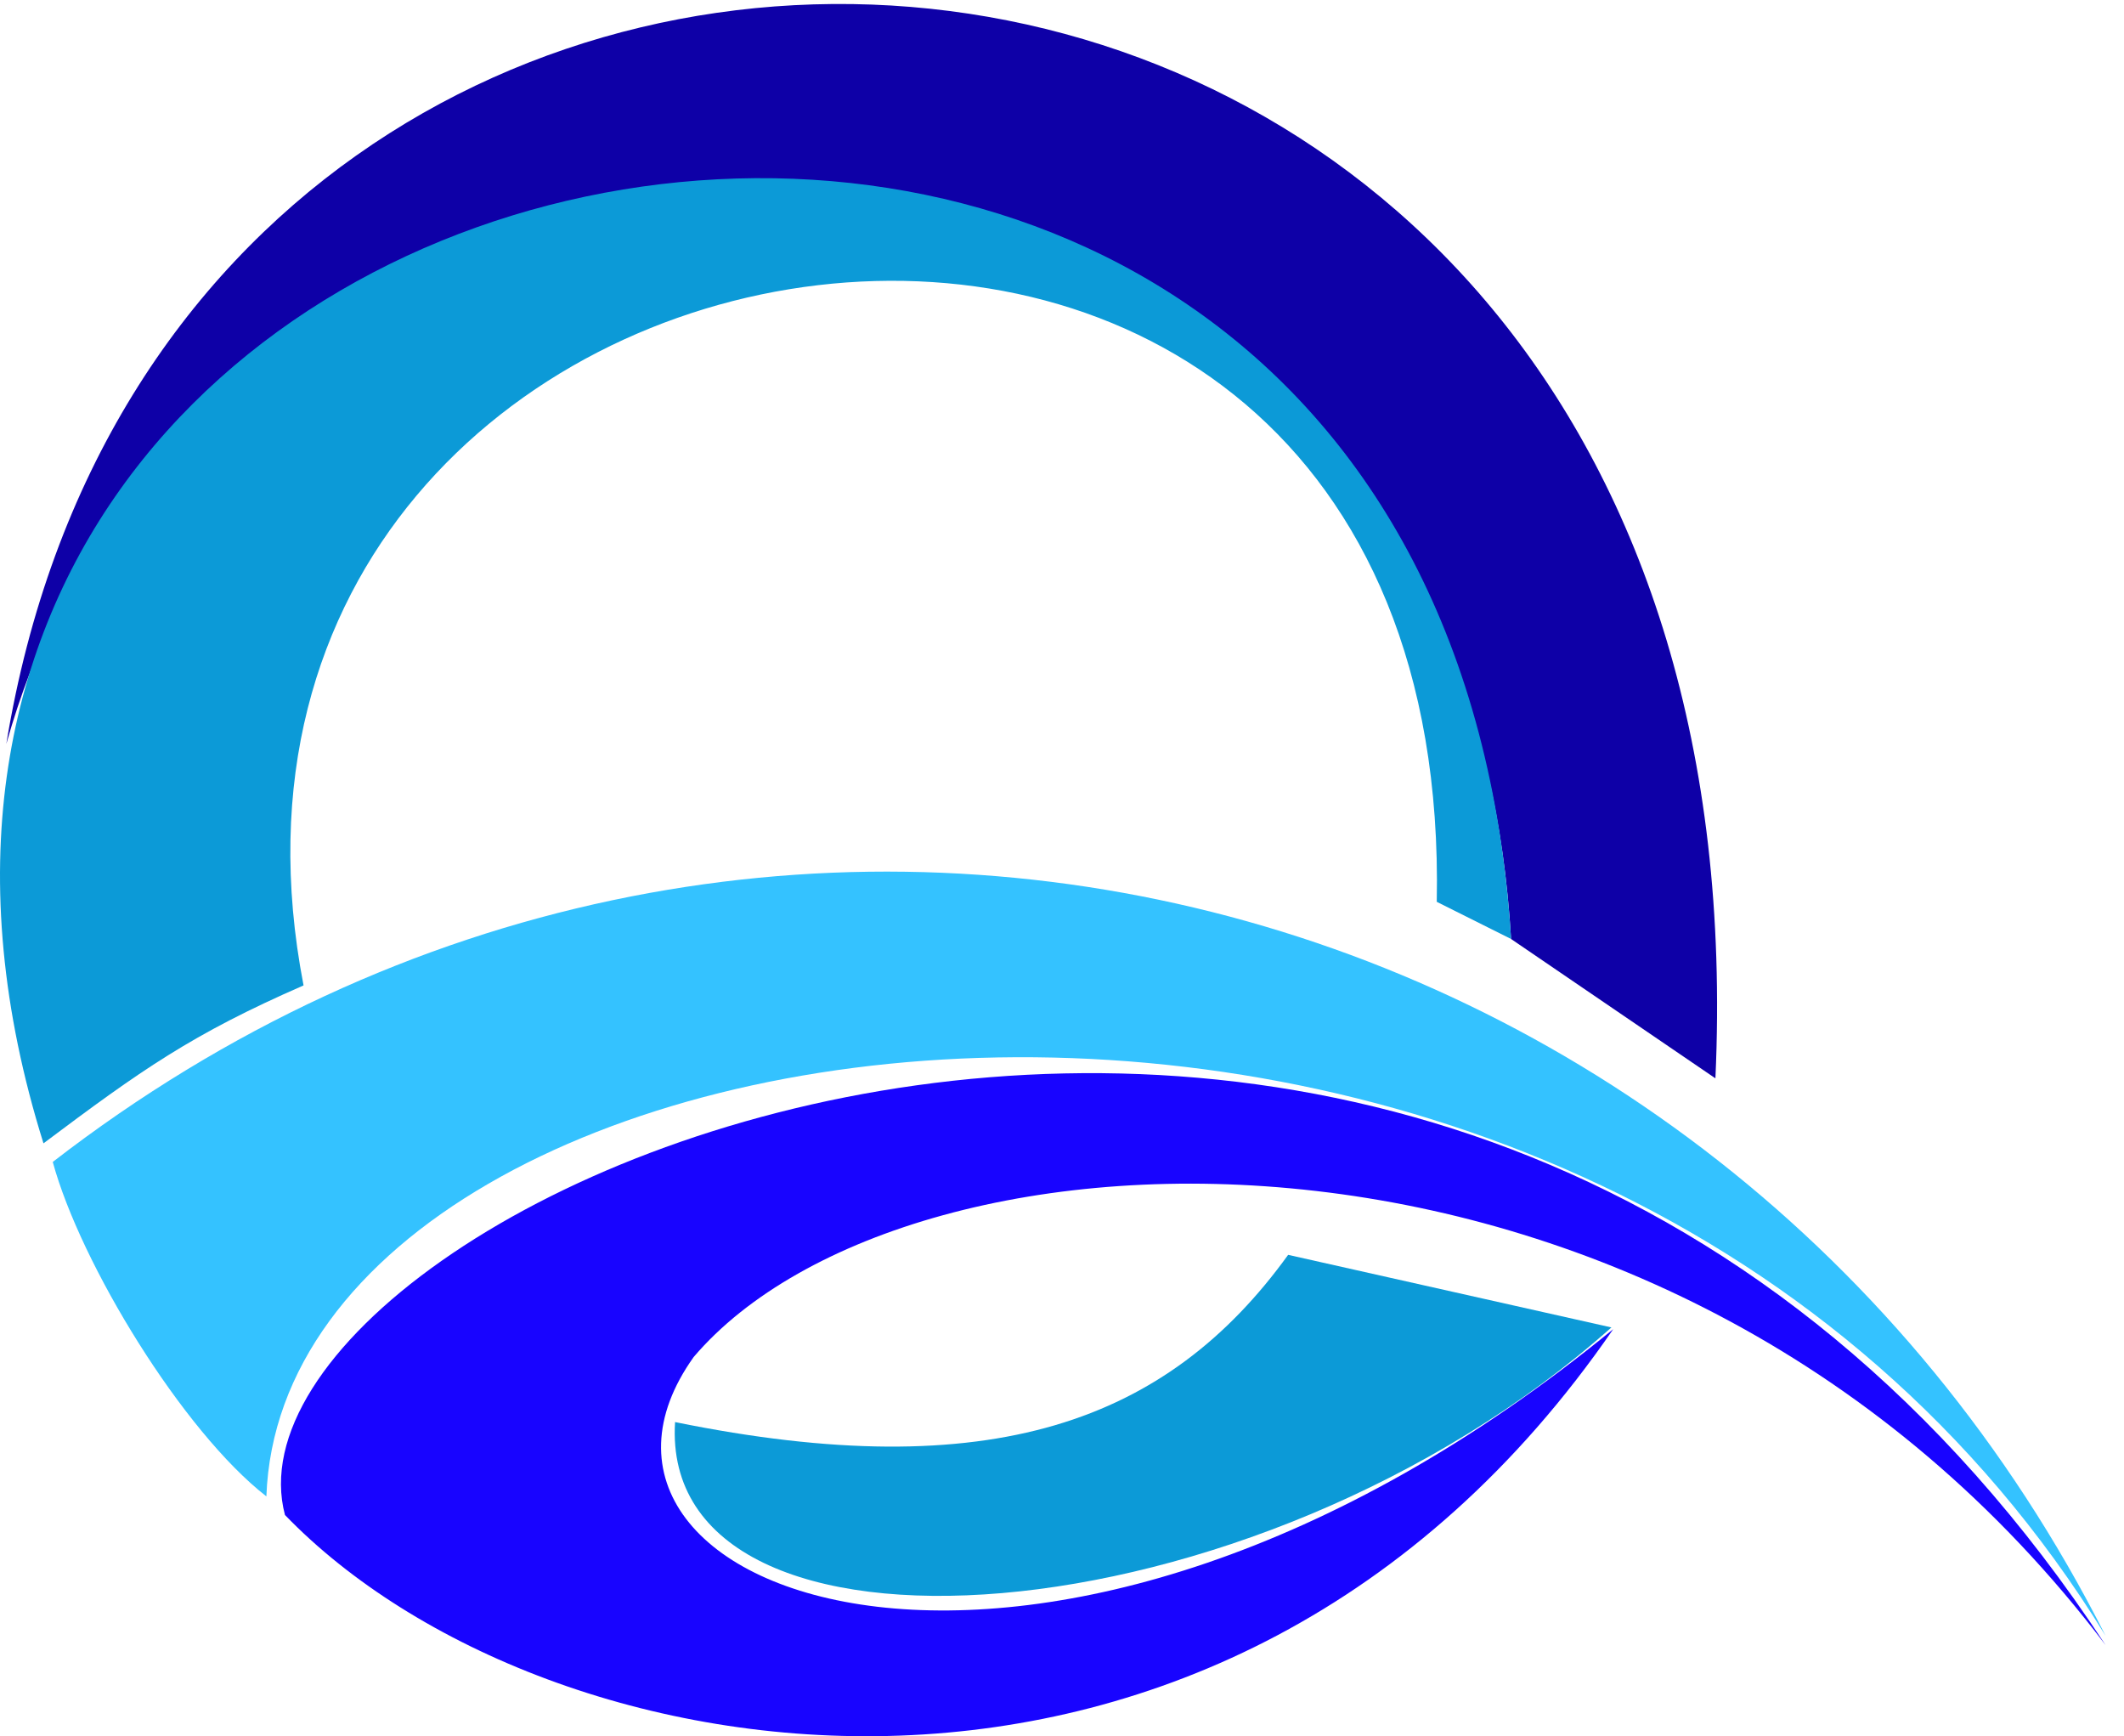 <svg width="104" height="85" fill="none" xmlns="http://www.w3.org/2000/svg"><path d="M83.994 52.791C86.942-11.96 8.95-16.339.309 36.418 11.224-2.24 71.259-.422 73.989 45.97l10.005 6.822Z" fill="#0E00A7"/><path d="M73.989 45.97C70.35-12.537-14.371 3.296 2.129 55.974c4.77-3.578 7.266-5.345 12.734-7.731C7.131 8.22 71.26-1.786 70.35 44.15l3.639 1.82ZM78.903 64.987l-15.83-3.554C57.16 69.62 48.515 72.769 33.054 69.62c-.815 12.837 28.21 11.036 45.848-4.633Z" fill="#0C9AD7"/><path d="M13.953 74.168c-4.093-15.464 56.851-42.753 89.143 6.367-21.376-28.198-58.67-26.379-69.131-14.1-8.329 11.68 17.282 21.377 45.026-1.364-19.102 27.744-52.303 22.286-65.038 9.097Z" fill="#1804FF"/><path d="M103.096 80.08c-25.47-41.387-89.143-31.837-90.053-6.822-4.093-3.184-9.096-11.37-10.46-16.373 34.11-26.38 81.41-14.554 100.513 23.195Z" fill="#34C2FF"/></svg>